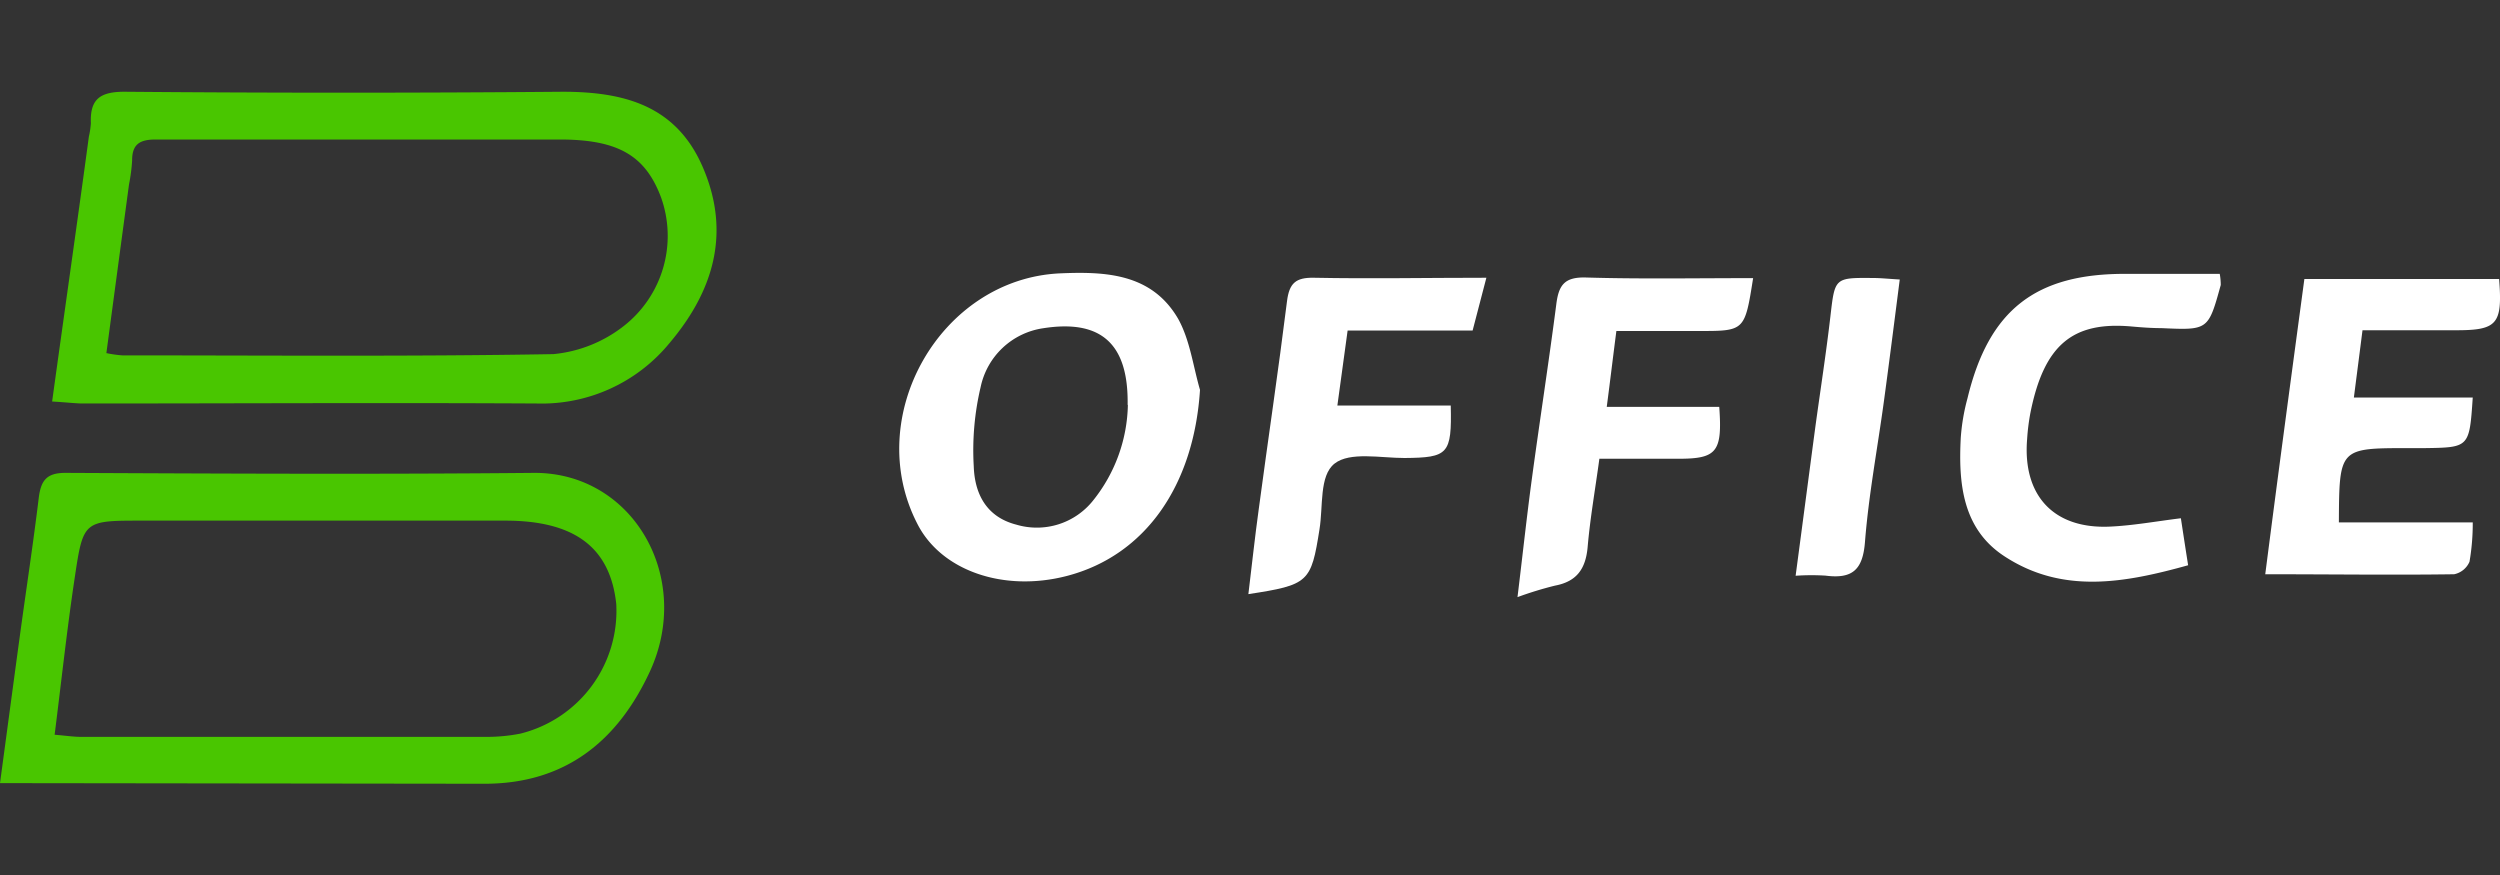 <svg id="Capa_1" data-name="Capa 1" xmlns="http://www.w3.org/2000/svg" viewBox="0 0 200 70"><rect x="0" y="0" width="200" height="70" fill="#333333" stroke="none"/><defs><style>.cls-1{fill:#49c600;}.cls-2{fill:#fff;}</style></defs><title>B-OFFICE - LOGO</title><path class="cls-1" d="M4.17,32.12c1-7.26,2-14.23,2.94-21.19a6.75,6.75,0,0,0,.16-1.07C7.19,7.93,8,7.33,10,7.34q17.47.15,35,0c4.94,0,9.14,1.1,11.26,6.12,2.23,5.25.77,9.89-2.71,14a13.22,13.22,0,0,1-10.6,4.82c-12.16-.07-24.31,0-36.47,0C5.81,32.25,5.18,32.18,4.17,32.12Zm4.34-3.87a9.93,9.93,0,0,0,1.27.18c11.5,0,23,.1,34.49-.1a10.78,10.78,0,0,0,5.62-2.24,9.15,9.15,0,0,0,3-10.28c-1.26-3.38-3.45-4.64-8.08-4.65H21.73c-3.09,0-6.18,0-9.27,0-1.23,0-1.9.34-1.89,1.68a14,14,0,0,1-.25,1.92C9.72,19.21,9.12,23.68,8.51,28.25Z"/><path class="cls-1" d="M0,62.65c.55-4.07,1.06-7.9,1.58-11.72s1.07-7.39,1.52-11.1c.17-1.36.6-2,2.12-2,12.5.06,25,.12,37.5,0C50.64,37.79,55.45,46.2,52,53.7c-2.58,5.59-6.79,9-13.23,9Zm4.37-3.87c.88.07,1.51.17,2.13.17q16.29,0,32.56,0a13.91,13.91,0,0,0,2.57-.26A10.12,10.12,0,0,0,49.3,48.31c-.49-4.51-3.32-6.65-8.85-6.66H11.35c-4.61,0-4.69,0-5.35,4.42C5.37,50.23,4.92,54.43,4.37,58.78Z"/><path class="cls-2" d="M96,31.19c-.49,7.65-4.37,13.24-10.63,14.88-5.09,1.33-10.11-.42-12-4.2-4.39-8.57,1.86-19.54,11.4-20,3.68-.16,7.38,0,9.49,3.65C95.2,27.22,95.45,29.3,96,31.19Zm-5.79,1.2c.08-4.95-2.18-6.85-6.76-6.13a6,6,0,0,0-5,4.71,22,22,0,0,0-.55,6.33c.07,2.19,1,4.05,3.4,4.67A5.75,5.75,0,0,0,87.48,40,12.61,12.61,0,0,0,90.23,32.39Z"/><path class="cls-2" d="M184.35,22.32h15.58c.28,3.63-.14,4.11-3.53,4.1H189c-.23,1.82-.44,3.43-.69,5.38h9.51c-.27,4-.27,4-3.87,4.05h-1.29c-5.52,0-5.52,0-5.55,5.94h10.71a18,18,0,0,1-.26,3.15,1.71,1.71,0,0,1-1.23,1c-4.87.07-9.74,0-15.11,0C182.24,38,183.28,30.27,184.35,22.32Z"/><path class="cls-2" d="M174.47,41.46c.17,1.12.35,2.3.58,3.76-5.07,1.41-10.06,2.34-14.73-.74-3.32-2.19-3.65-5.81-3.46-9.44a16.39,16.39,0,0,1,.54-3.18c1.7-7.06,5.44-10,12.74-9.95,2.5,0,5,0,7.44,0a5,5,0,0,1,.08.89c-1,3.62-1,3.62-4.75,3.45-.79,0-1.58-.06-2.37-.13-4.68-.42-7,1.41-8.1,6.87a16.91,16.91,0,0,0-.27,2.14c-.37,4.5,2.11,7.19,6.59,7C170.61,42.05,172.45,41.71,174.47,41.46Z"/><path class="cls-2" d="M140.25,22.25c-.67,4.23-.67,4.23-4.34,4.23h-6.6c-.26,2-.49,3.93-.77,6.07h9c.26,3.63-.19,4.16-3.34,4.15-2,0-4,0-6.25,0-.33,2.44-.74,4.75-.94,7.08-.16,1.72-.86,2.74-2.61,3.07a28.69,28.69,0,0,0-3,.92c.39-3.21.71-6.16,1.1-9.1.64-4.77,1.38-9.52,2-14.3.19-1.57.66-2.22,2.38-2.17C131.2,22.33,135.64,22.25,140.25,22.25Z"/><path class="cls-2" d="M99.87,47.53c.28-2.31.52-4.56.83-6.8.74-5.55,1.57-11.08,2.26-16.63.18-1.44.69-1.91,2.16-1.88,4.5.09,9,0,13.79,0l-1.1,4.22h-10c-.28,2.05-.53,3.87-.82,6h9.07c.09,3.9-.2,4.17-3.7,4.2-1.92,0-4.37-.52-5.6.45s-.9,3.42-1.2,5.25C104.89,46.59,104.7,46.79,99.87,47.53Z"/><path class="cls-2" d="M143.65,46.06c.56-4.21,1.07-8.1,1.59-12,.4-2.91.85-5.81,1.19-8.73.36-3.11.32-3.12,3.42-3.09.62,0,1.25.07,2.13.12-.43,3.35-.83,6.52-1.26,9.69-.51,3.76-1.22,7.5-1.52,11.28-.17,2.25-1,3-3.16,2.72A18.62,18.62,0,0,0,143.65,46.06Z"/></svg>